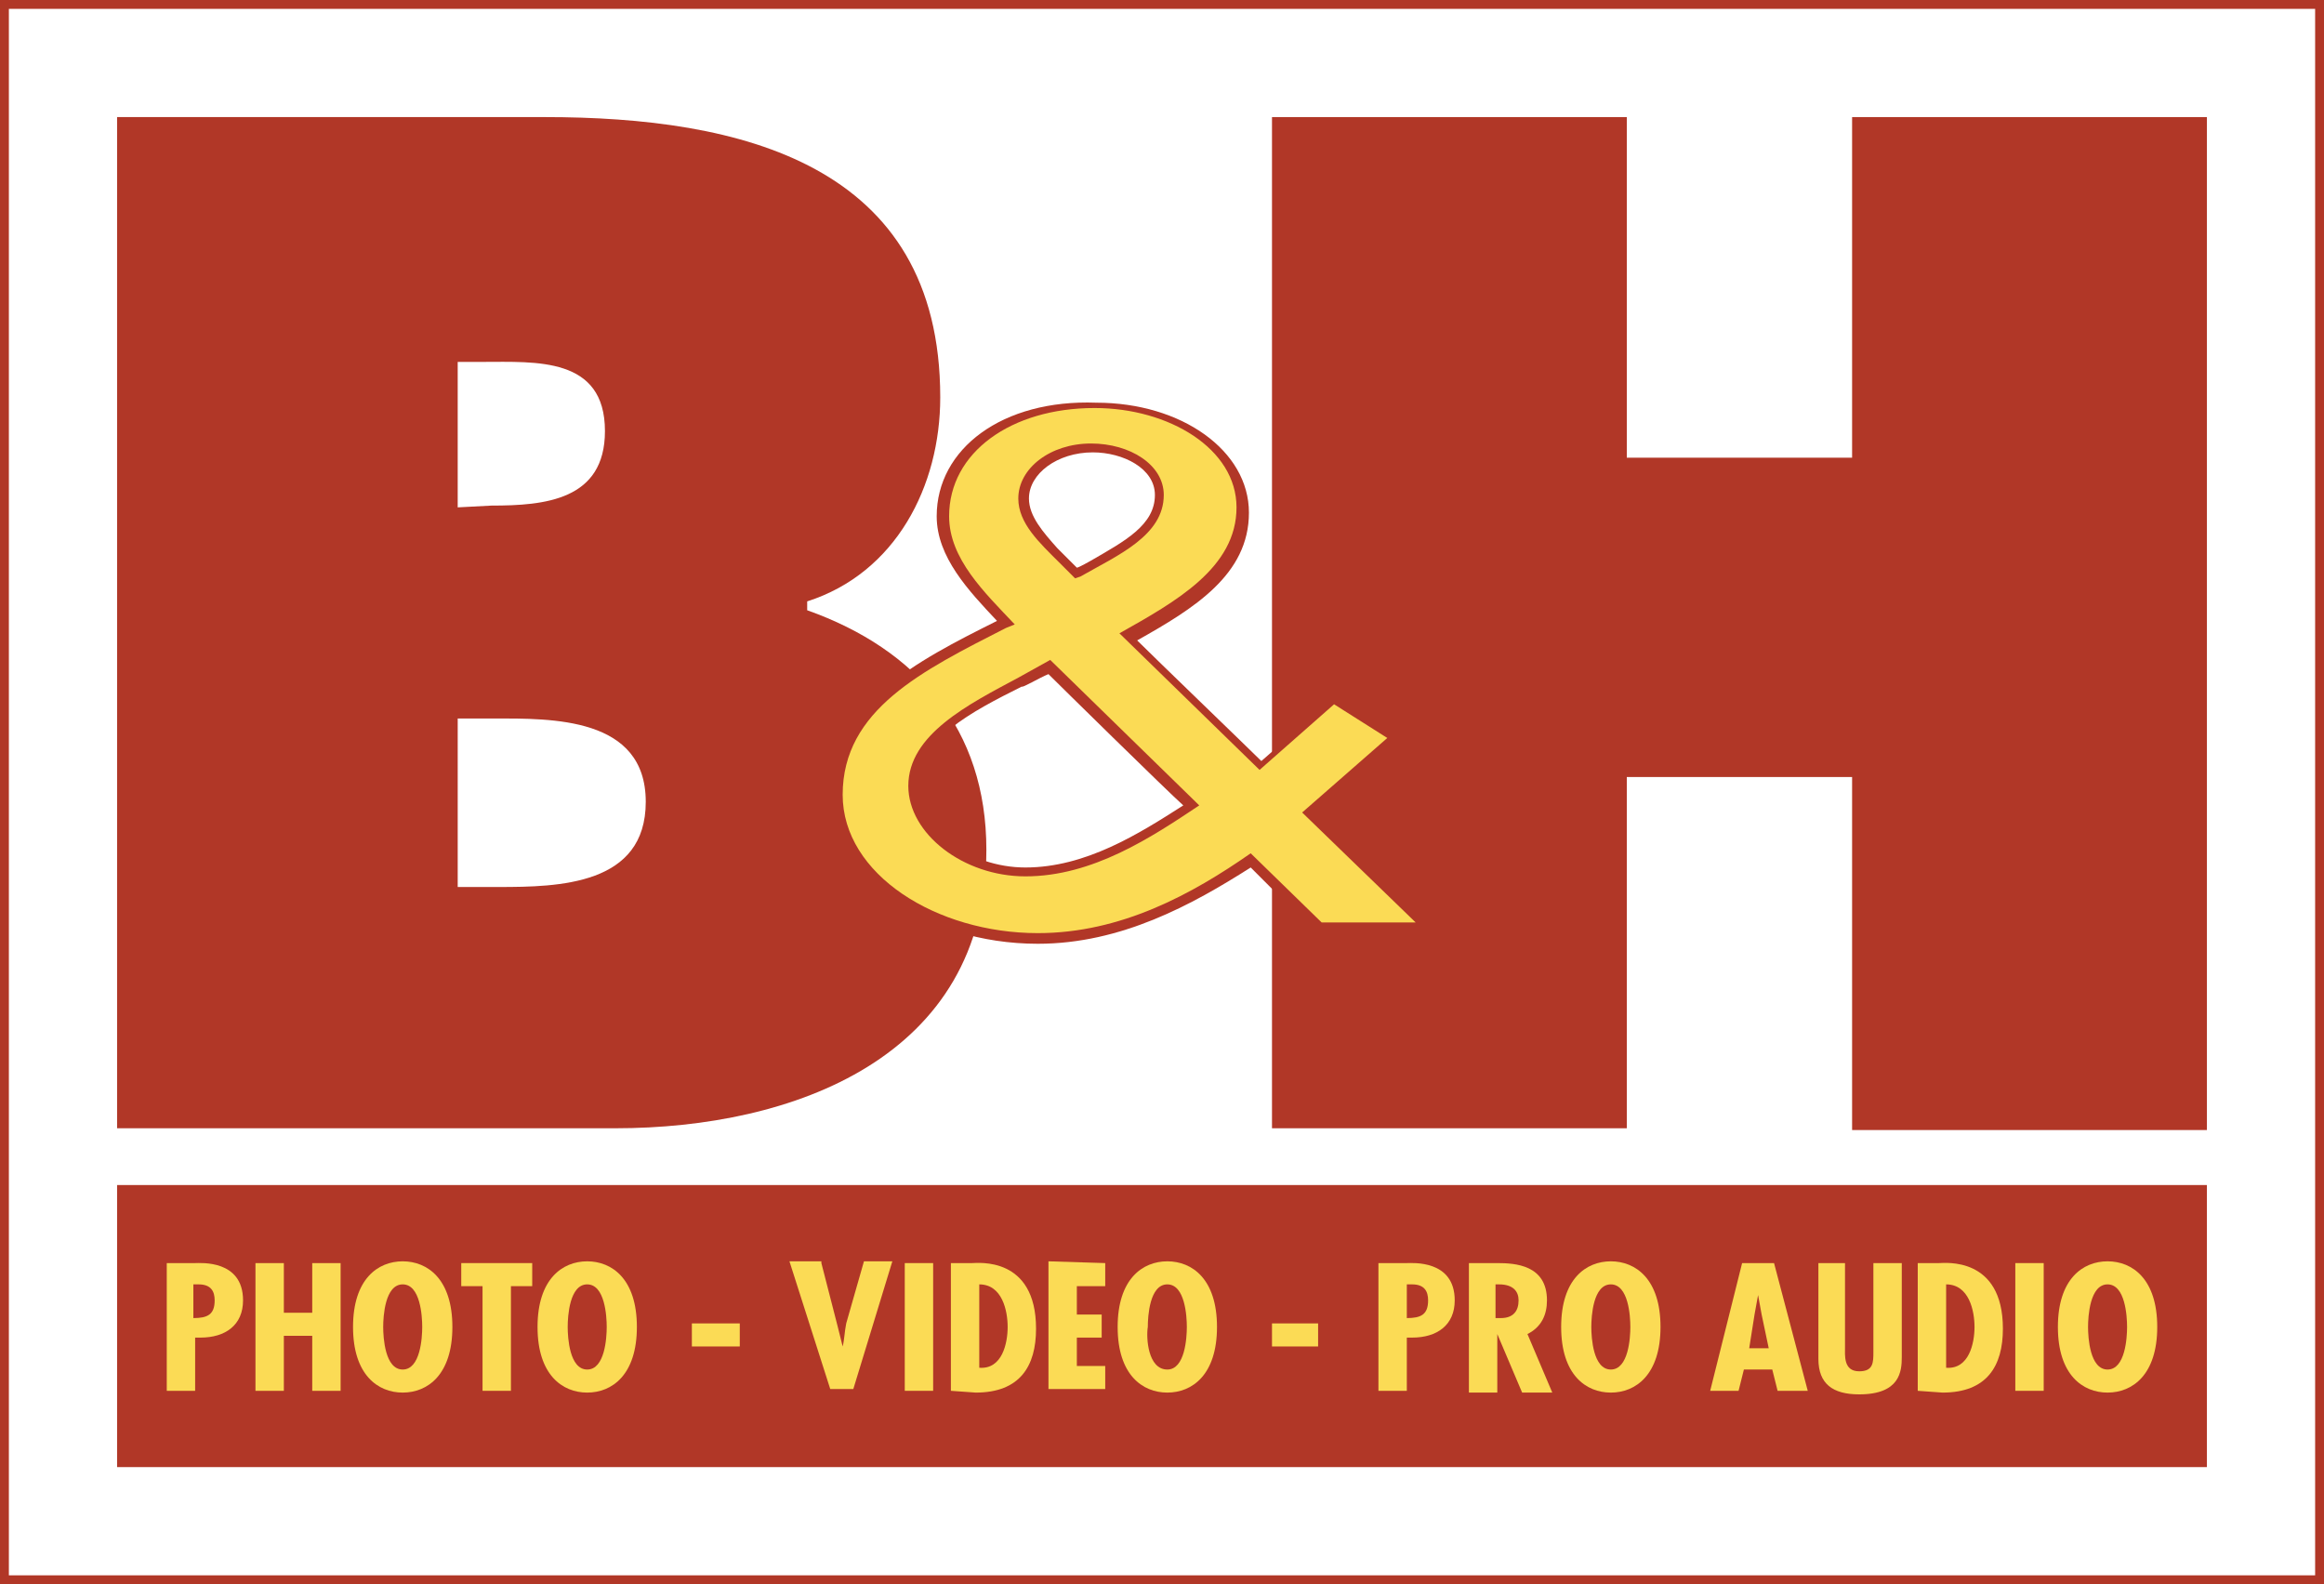 <?xml version="1.0" encoding="UTF-8"?> <!-- Generator: Adobe Illustrator 22.1.0, SVG Export Plug-In . SVG Version: 6.00 Build 0) --> <svg xmlns="http://www.w3.org/2000/svg" xmlns:xlink="http://www.w3.org/1999/xlink" id="Layer_1" x="0px" y="0px" viewBox="0 0 131 89.3" style="enable-background:new 0 0 131 89.3;" xml:space="preserve"> <style type="text/css"> .st0{fill:#B13727;} .st1{fill:#FBDB55;} </style> <g> <g> <lineargradient fill="#000000" gradientunits="userSpaceOnUse" id="SVGID_1_" stroke="none" stroke-width="1px" x1="65.48" x2="65.48" y1="91.293" y2="-1.98"> <stop fill="#000000" offset="0" stroke="none" stroke-width="1px" style="stop-color:#99171A"></stop> <stop fill="#000000" offset="0.573" stroke="none" stroke-width="1px" style="stop-color:#EE3824"></stop> <stop fill="#000000" offset="1" stroke="none" stroke-width="1px" style="stop-color:#C62E1C"></stop> </lineargradient> <path class="st0" d="M-2.3-2v93.3h135.5V-2H-2.3z M130.5,88.8H0.5V0.5h130V88.8z"></path> <g> <path d="M65.5,44.7"></path> <path class="st0" d="M6.6,6.6h24.1c11,0,22.3,2.6,22.3,15.8c0,5-2.5,9.9-7.5,11.5v0.5c6.2,2.2,10.1,6.7,10.1,13.5 c0,11.7-10.9,15.7-20.9,15.7H6.6V6.6z M27.7,28.5c3,0,6.4-0.3,6.4-4.2c0-4.2-3.9-3.9-6.9-3.9h-1.4v8.2L27.7,28.5L27.7,28.5z M25.8,50h2.3c3.4,0,8.3-0.1,8.3-4.8c0-4.8-5.3-4.7-8.6-4.7h-2C25.8,40.5,25.8,50,25.8,50z"></path> <path class="st0" d="M71.7,6.6h20v19.2h12.7V6.6h20v57.1h-20V43.8H91.7v19.8h-20V6.6z"></path> <rect x="6.6" y="66.8" class="st0" width="117.8" height="15.9"></rect> <g> <path class="st1" d="M9.4,78.4v-7.2H11c0.3,0,2.7-0.2,2.7,2.1c0,1.4-1,2.1-2.4,2.1H11v3H9.4z M10.9,74.3c0.8,0,1.2-0.2,1.2-1 c0-0.5-0.2-0.9-0.9-0.9h-0.3V74.3z"></path> <path class="st1" d="M16,71.2V74h1.6v-2.8h1.6v7.2h-1.6v-3.1H16v3.1h-1.6v-7.2H16z"></path> <path class="st1" d="M25.5,74.8c0,2.7-1.4,3.7-2.8,3.7s-2.8-1-2.8-3.7s1.4-3.7,2.8-3.7C24.1,71.1,25.5,72.1,25.5,74.8z M22.7,77.2c1,0,1.1-1.8,1.1-2.4s-0.1-2.4-1.1-2.4s-1.1,1.8-1.1,2.4C21.6,75.4,21.7,77.2,22.7,77.2z"></path> <path class="st1" d="M30,71.2v1.3h-1.2v5.9h-1.6v-5.9H26v-1.3H30z"></path> <path class="st1" d="M35.9,74.8c0,2.7-1.4,3.7-2.8,3.7c-1.4,0-2.8-1-2.8-3.7s1.4-3.7,2.8-3.7C34.5,71.1,35.9,72.1,35.9,74.8z M33.1,77.2c1,0,1.1-1.8,1.1-2.4s-0.1-2.4-1.1-2.4S32,74.2,32,74.8C32,75.4,32.1,77.2,33.1,77.2z"></path> <path class="st1" d="M41.7,74.6v1.3H39v-1.3H41.7z"></path> <path class="st1" d="M46.3,71.2l0.9,3.5c0.1,0.4,0.2,0.8,0.3,1.2l0,0c0.1-0.4,0.1-0.8,0.2-1.3l1-3.5h1.6l-2.2,7.2h-1.3l-2.3-7.2 h1.8V71.2z"></path> <path class="st1" d="M52.6,71.2v7.2H51v-7.2H52.6z"></path> <path class="st1" d="M53.6,78.4v-7.2h1.2c0.3,0,3.6-0.4,3.6,3.7c0,2.1-0.9,3.6-3.4,3.6L53.6,78.4L53.6,78.4z M56.8,74.8 c0-0.9-0.3-2.4-1.6-2.4v4.7C56.5,77.2,56.8,75.7,56.8,74.8z"></path> <path class="st1" d="M62.3,71.2v1.3h-1.6v1.6h1.4v1.3h-1.4V77h1.6v1.3h-3.2v-7.2L62.3,71.2L62.3,71.2z"></path> <path class="st1" d="M68.6,74.8c0,2.7-1.4,3.7-2.8,3.7s-2.8-1-2.8-3.7s1.4-3.7,2.8-3.7C67.2,71.1,68.6,72.1,68.6,74.8z M65.8,77.2c1,0,1.1-1.8,1.1-2.4s-0.1-2.4-1.1-2.4s-1.1,1.8-1.1,2.4C64.6,75.4,64.7,77.2,65.8,77.2z"></path> <path class="st1" d="M74.3,74.6v1.3h-2.6v-1.3H74.3z"></path> <path class="st1" d="M77.7,78.4v-7.2h1.6c0.3,0,2.7-0.2,2.7,2.1c0,1.4-1,2.1-2.4,2.1h-0.3v3H77.7z M79.3,74.3 c0.8,0,1.2-0.2,1.2-1c0-0.5-0.2-0.9-0.9-0.9h-0.3C79.3,72.4,79.3,74.3,79.3,74.3z"></path> <path class="st1" d="M82.8,78.4v-7.2h1.6c1,0,2.8,0.1,2.8,2.1c0,0.8-0.3,1.5-1.1,1.9l1.4,3.3h-1.7l-1.4-3.3l0,0v3.3h-1.6 C82.8,78.5,82.8,78.4,82.8,78.4z M84.3,74.3h0.3c0.7,0,1-0.4,1-1c0-0.5-0.3-0.9-1.1-0.9h-0.2C84.3,72.4,84.3,74.3,84.3,74.3z"></path> <path class="st1" d="M93.6,74.8c0,2.7-1.4,3.7-2.8,3.7s-2.8-1-2.8-3.7s1.4-3.7,2.8-3.7C92.2,71.1,93.6,72.1,93.6,74.8z M90.8,77.2c1,0,1.1-1.8,1.1-2.4s-0.1-2.4-1.1-2.4s-1.1,1.8-1.1,2.4C89.7,75.4,89.8,77.2,90.8,77.2z"></path> <path class="st1" d="M100,71.2l1.9,7.2h-1.7l-0.3-1.2h-1.6L98,78.4h-1.6l1.8-7.2C98.2,71.2,100,71.2,100,71.2z M99.3,74.1 L99.1,73l0,0l-0.2,1.1L98.6,76h1.1L99.3,74.1z"></path> <path class="st1" d="M104,71.2v4.7c0,0.5-0.1,1.4,0.8,1.4c0.8,0,0.8-0.5,0.8-1.1v-5h1.6v5.3c0,0.8-0.1,2.1-2.4,2.1 c-1.5,0-2.3-0.6-2.3-2v-5.4H104z"></path> <path class="st1" d="M108.1,78.4v-7.2h1.2c0.3,0,3.6-0.4,3.6,3.7c0,2.1-0.9,3.6-3.4,3.6L108.1,78.4L108.1,78.4z M111.3,74.8 c0-0.9-0.3-2.4-1.6-2.4v4.7C111,77.2,111.3,75.7,111.3,74.8z"></path> <path class="st1" d="M115.2,71.2v7.2h-1.6v-7.2H115.2z"></path> <path class="st1" d="M121.6,74.8c0,2.7-1.4,3.7-2.8,3.7s-2.8-1-2.8-3.7s1.4-3.7,2.8-3.7C120.2,71.1,121.6,72.1,121.6,74.8z M118.8,77.2c1,0,1.1-1.8,1.1-2.4s-0.1-2.4-1.1-2.4s-1.1,1.8-1.1,2.4C117.7,75.4,117.8,77.2,118.8,77.2z"></path> </g> <g> <path class="st0" d="M52.8,29.1c0,2.3,1.8,4.2,3.4,5.9c-4.6,2.3-9.3,4.7-9.3,9.8c0,4.6,5.2,8.4,11.6,8.4c4.7,0,8.7-2.2,12-4.3 c0.5,0.5,3.9,3.9,3.9,3.9h6.9c0,0-6.2-6.1-6.9-6.8c0.7-0.7,4.9-4.3,4.9-4.3l-4-2.5c0,0-3.5,3.1-4.2,3.7c-0.6-0.6-6.1-5.9-7-6.8 c3.2-1.8,6.3-3.7,6.3-7.2s-3.8-6.2-8.6-6.2C56.5,22.5,52.8,25.3,52.8,29.1z M48,44.8c0-4.4,4.3-6.6,8.9-8.9l1.1-0.6l-0.9-1 c-1.6-1.6-3.2-3.3-3.2-5.2c0-3.2,3.2-5.5,7.7-5.5c4.2,0,7.4,2.2,7.4,5c0,3-3,4.7-6.1,6.5L62,35.6l8.9,8.6c0,0,3.8-3.3,4.3-3.8 c0.4,0.3,1.4,0.8,2,1.3c-0.9,0.8-4.7,4.1-4.7,4.1s4.4,4.3,5.8,5.7c-1.4,0-3.4,0-3.7,0c-0.3-0.3-4.2-4.2-4.2-4.2L70,47.6 c-3,2.2-7,4.4-11.6,4.4C52.7,52,48,48.8,48,44.8z"></path> <path class="st0" d="M56.8,28.1c0,1.5,1,2.5,2,3.5l1.7,1.7l0.7-0.4l0.8-0.5c1.9-1.1,4.2-2.3,4.2-4.6c0-2-2-3.5-4.7-3.5 C58.9,24.4,56.8,26,56.8,28.1z M59.6,30.9C58.8,30,58,29.1,58,28.1c0-1.4,1.6-2.6,3.6-2.6c1.7,0,3.5,0.9,3.5,2.4 c0,1.7-1.7,2.6-3.6,3.7c0,0-0.7,0.4-0.8,0.4C60.4,31.7,59.6,30.9,59.6,30.9z"></path> <path class="st0" d="M57.1,37.8c-2.9,1.5-6.5,3.4-6.5,6.6c0,3,3.4,5.7,7.2,5.7c3.9,0,7.2-2.2,9.9-4l0.8-0.5l-9.2-8.9L57.1,37.8z M59.1,38c0.5,0.5,6.7,6.6,7.6,7.4c-2.5,1.6-5.5,3.5-8.9,3.5c-3.2,0-6.1-2.2-6.1-4.6c0-2.6,3.1-4.2,5.9-5.6 C57.6,38.8,58.6,38.2,59.1,38z"></path> </g> <path class="st1" d="M70.5,48.1c-3.3,2.3-7.3,4.5-12,4.5c-5.7,0-11-3.3-11-7.8c0-4.8,4.5-7,9.2-9.4l0.5-0.2 c-1.7-1.8-3.7-3.7-3.7-6.1c0-3.6,3.5-6.1,8.2-6.1c4.2,0,8,2.3,8,5.6c0,3.4-3.4,5.3-6.6,7.1l7.9,7.7l4.2-3.7l3,1.9l-4.8,4.2 l6.4,6.2h-5.3L70.5,48.1z M60.9,32.5c2.1-1.2,4.7-2.3,4.7-4.6c0-1.7-1.9-2.9-4.1-2.9c-2.3,0-4.1,1.4-4.1,3.1 c0,1.4,1.2,2.5,2.3,3.6l0.9,0.9L60.9,32.5z M57.4,38.2c-2.8,1.5-6.2,3.2-6.2,6.1c0,2.7,3.1,5.1,6.6,5.1c3.8,0,7.1-2.2,9.8-4 l-8.4-8.2L57.4,38.2z"></path> </g> </g> </g> </svg> 